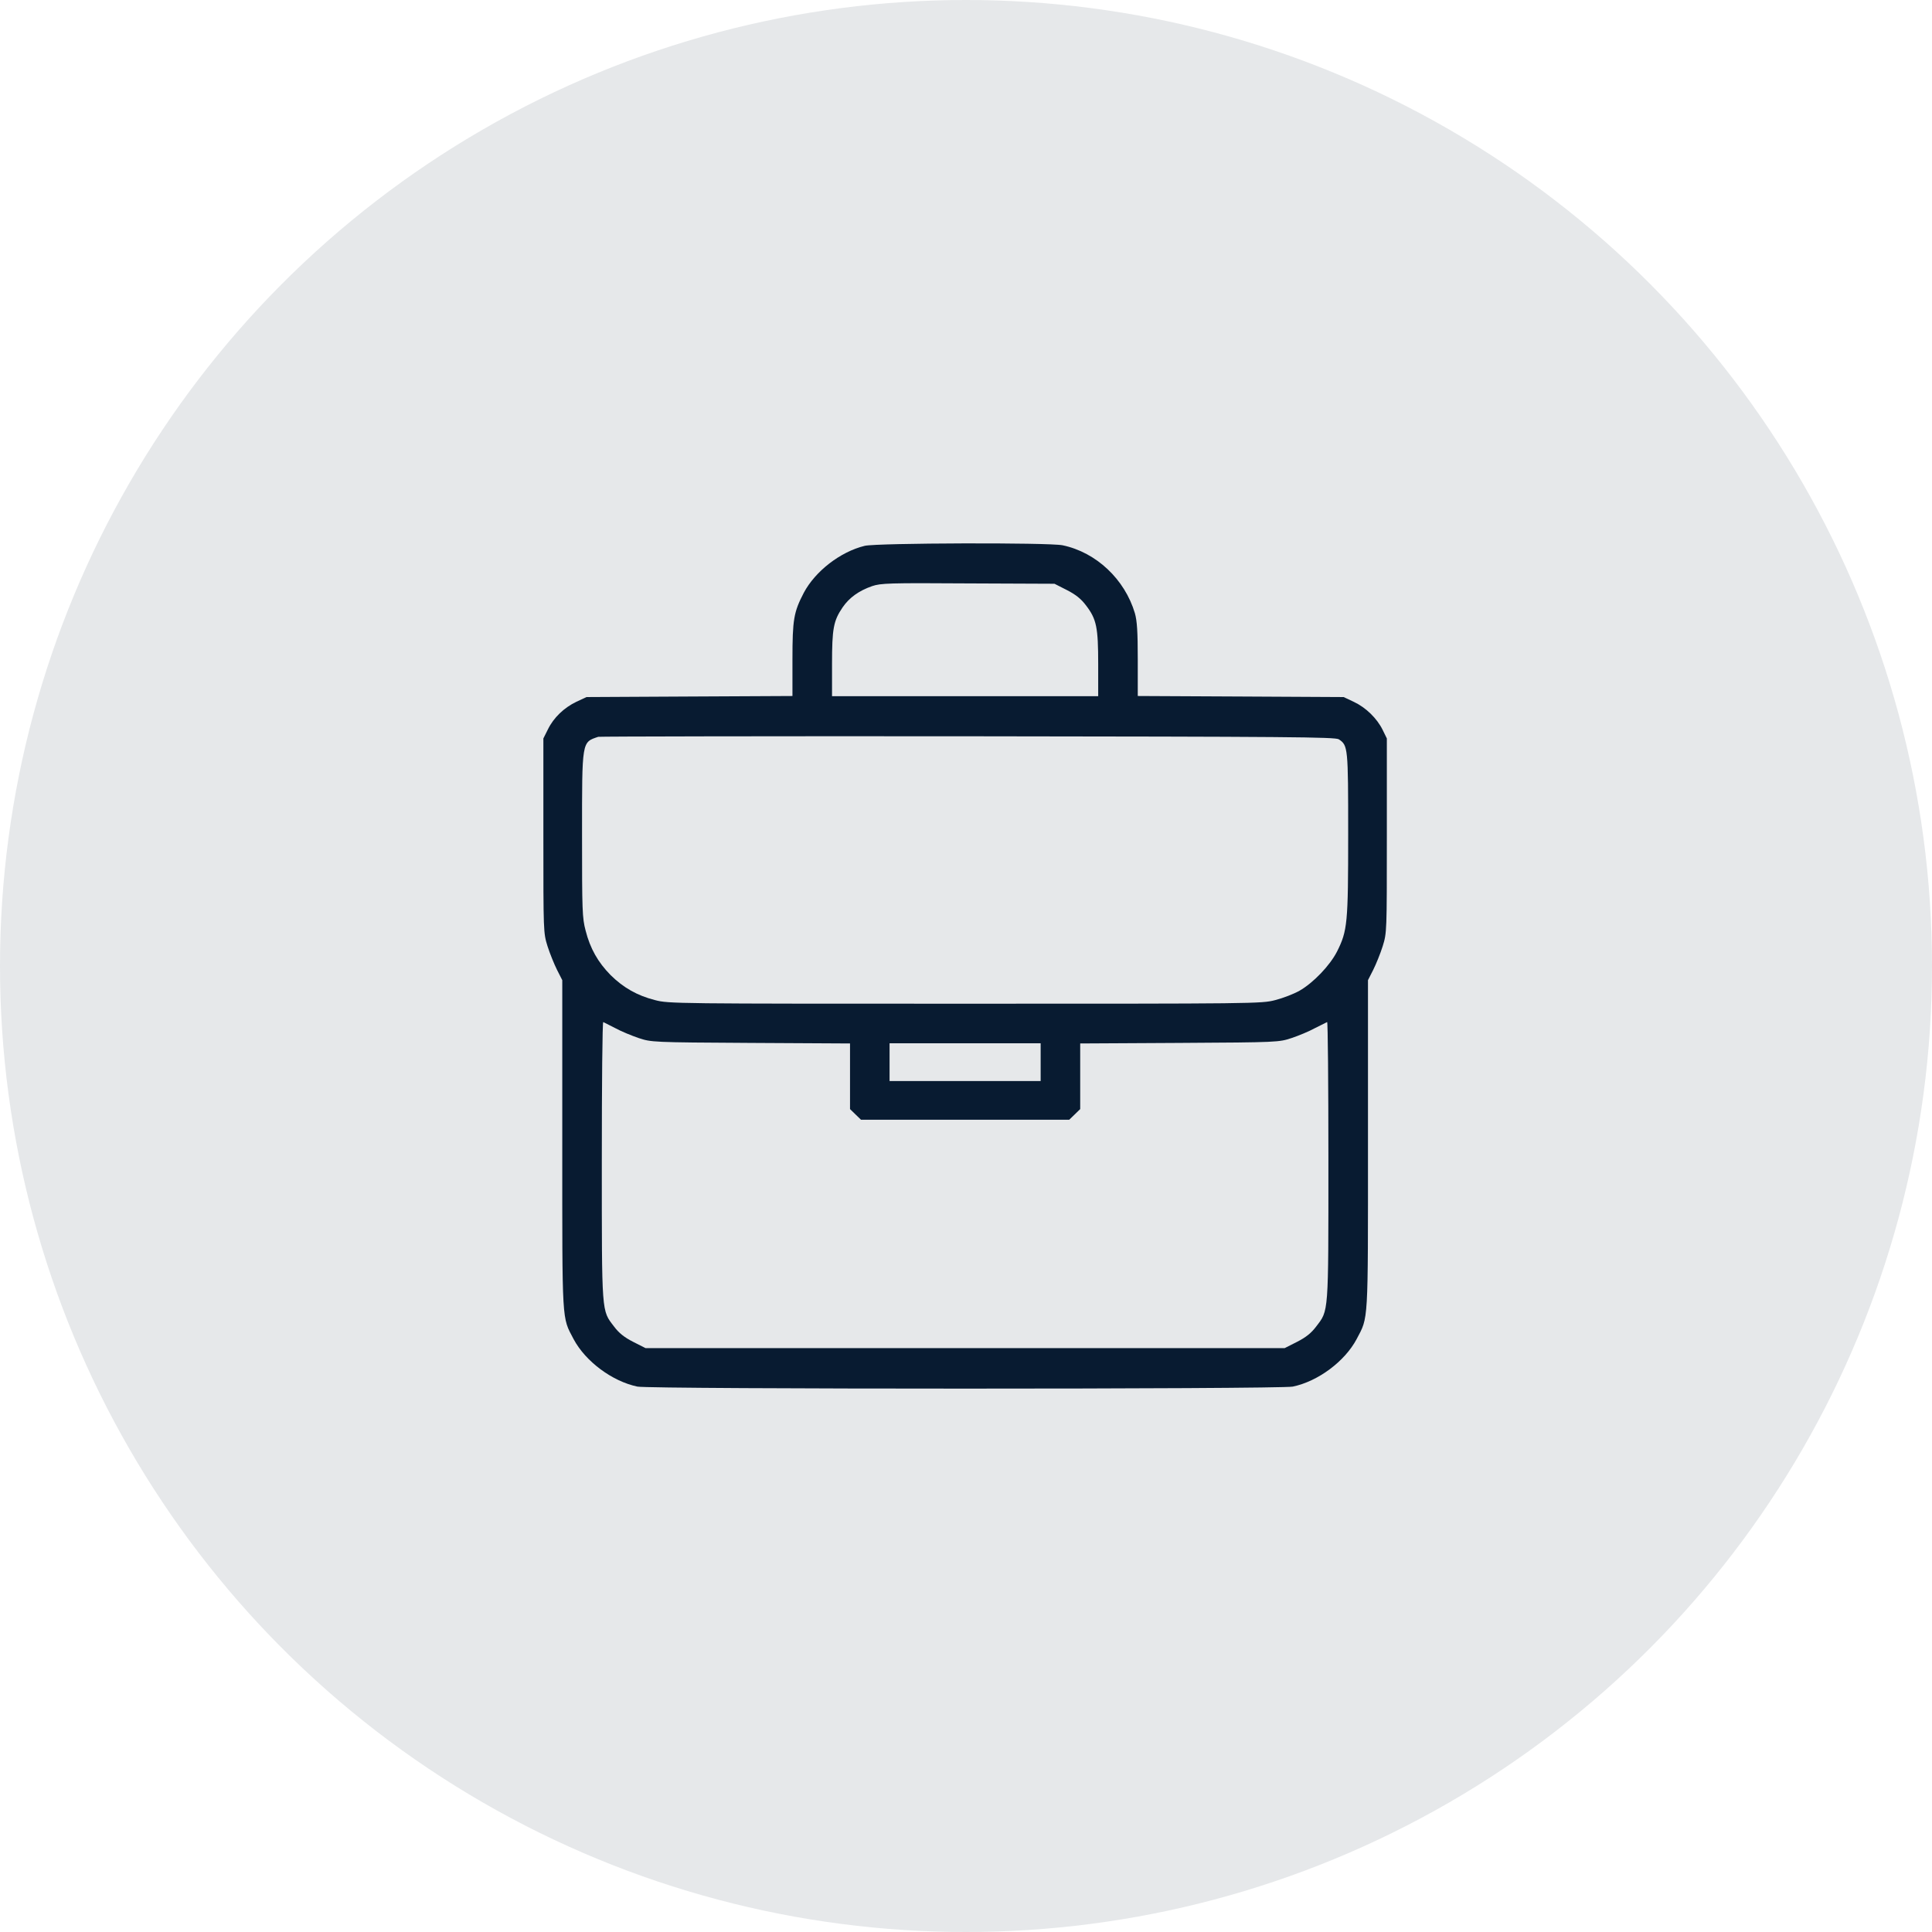 <svg width="64" height="64" viewBox="0 0 64 64" fill="none" xmlns="http://www.w3.org/2000/svg">
<circle cx="32" cy="32" r="32" fill="#081B31" fill-opacity="0.1"/>
<path d="M28.646 18.081C27.836 18.278 27.008 18.921 26.627 19.636C26.293 20.279 26.251 20.518 26.251 21.846V23.056L22.844 23.073L19.43 23.091L19.096 23.246C18.685 23.443 18.34 23.771 18.149 24.164L18 24.462V27.679C18 30.89 18 30.896 18.137 31.343C18.215 31.587 18.358 31.939 18.453 32.129L18.626 32.469V37.914C18.626 43.913 18.608 43.609 19.001 44.36C19.394 45.099 20.282 45.76 21.116 45.933C21.563 46.022 42.379 46.022 42.825 45.933C43.66 45.76 44.547 45.099 44.94 44.36C45.334 43.609 45.316 43.913 45.316 37.914V32.469L45.489 32.129C45.584 31.939 45.727 31.587 45.804 31.343C45.941 30.896 45.941 30.89 45.941 27.679V24.462L45.804 24.182C45.614 23.794 45.244 23.437 44.851 23.252L44.511 23.091L41.104 23.073L37.69 23.056V21.846C37.69 20.917 37.666 20.565 37.595 20.315C37.261 19.189 36.314 18.296 35.2 18.063C34.729 17.968 29.063 17.986 28.646 18.081ZM35.343 19.547C35.635 19.696 35.813 19.839 35.974 20.053C36.326 20.512 36.379 20.78 36.379 22.001V23.062H31.971H27.562V22.001C27.562 20.816 27.61 20.565 27.913 20.119C28.134 19.797 28.45 19.57 28.89 19.416C29.177 19.32 29.433 19.308 32.066 19.326L34.932 19.338L35.343 19.547ZM44.351 24.491C44.654 24.694 44.66 24.754 44.66 27.631C44.66 30.592 44.637 30.83 44.291 31.521C44.053 31.986 43.505 32.558 43.046 32.82C42.855 32.928 42.498 33.065 42.242 33.13C41.795 33.249 41.562 33.249 31.971 33.249C22.379 33.249 22.146 33.249 21.7 33.13C21.11 32.981 20.651 32.719 20.228 32.302C19.811 31.879 19.549 31.42 19.4 30.83C19.287 30.407 19.281 30.169 19.281 27.661C19.281 24.521 19.269 24.593 19.817 24.408C19.865 24.396 25.375 24.384 32.06 24.39C42.718 24.402 44.231 24.414 44.351 24.491ZM20.383 34.059C20.58 34.167 20.931 34.31 21.157 34.387C21.575 34.524 21.593 34.53 24.869 34.548L28.158 34.566V35.656V36.74L28.342 36.919L28.521 37.092H31.971H35.42L35.599 36.919L35.783 36.74V35.656V34.566L39.078 34.548C42.349 34.53 42.367 34.524 42.784 34.387C43.016 34.31 43.362 34.167 43.558 34.059C43.755 33.958 43.934 33.869 43.963 33.857C43.987 33.845 44.005 35.912 44.005 38.444C44.005 43.58 44.017 43.395 43.6 43.943C43.439 44.158 43.26 44.301 42.968 44.45L42.557 44.658H31.971H21.384L20.973 44.45C20.681 44.301 20.502 44.158 20.341 43.943C19.924 43.395 19.936 43.58 19.936 38.444C19.936 35.912 19.954 33.845 19.984 33.857C20.008 33.869 20.186 33.958 20.383 34.059ZM34.473 35.185V35.811H31.971H29.468V35.185V34.56H31.971H34.473V35.185Z" fill="#081B31"/>
</svg>
